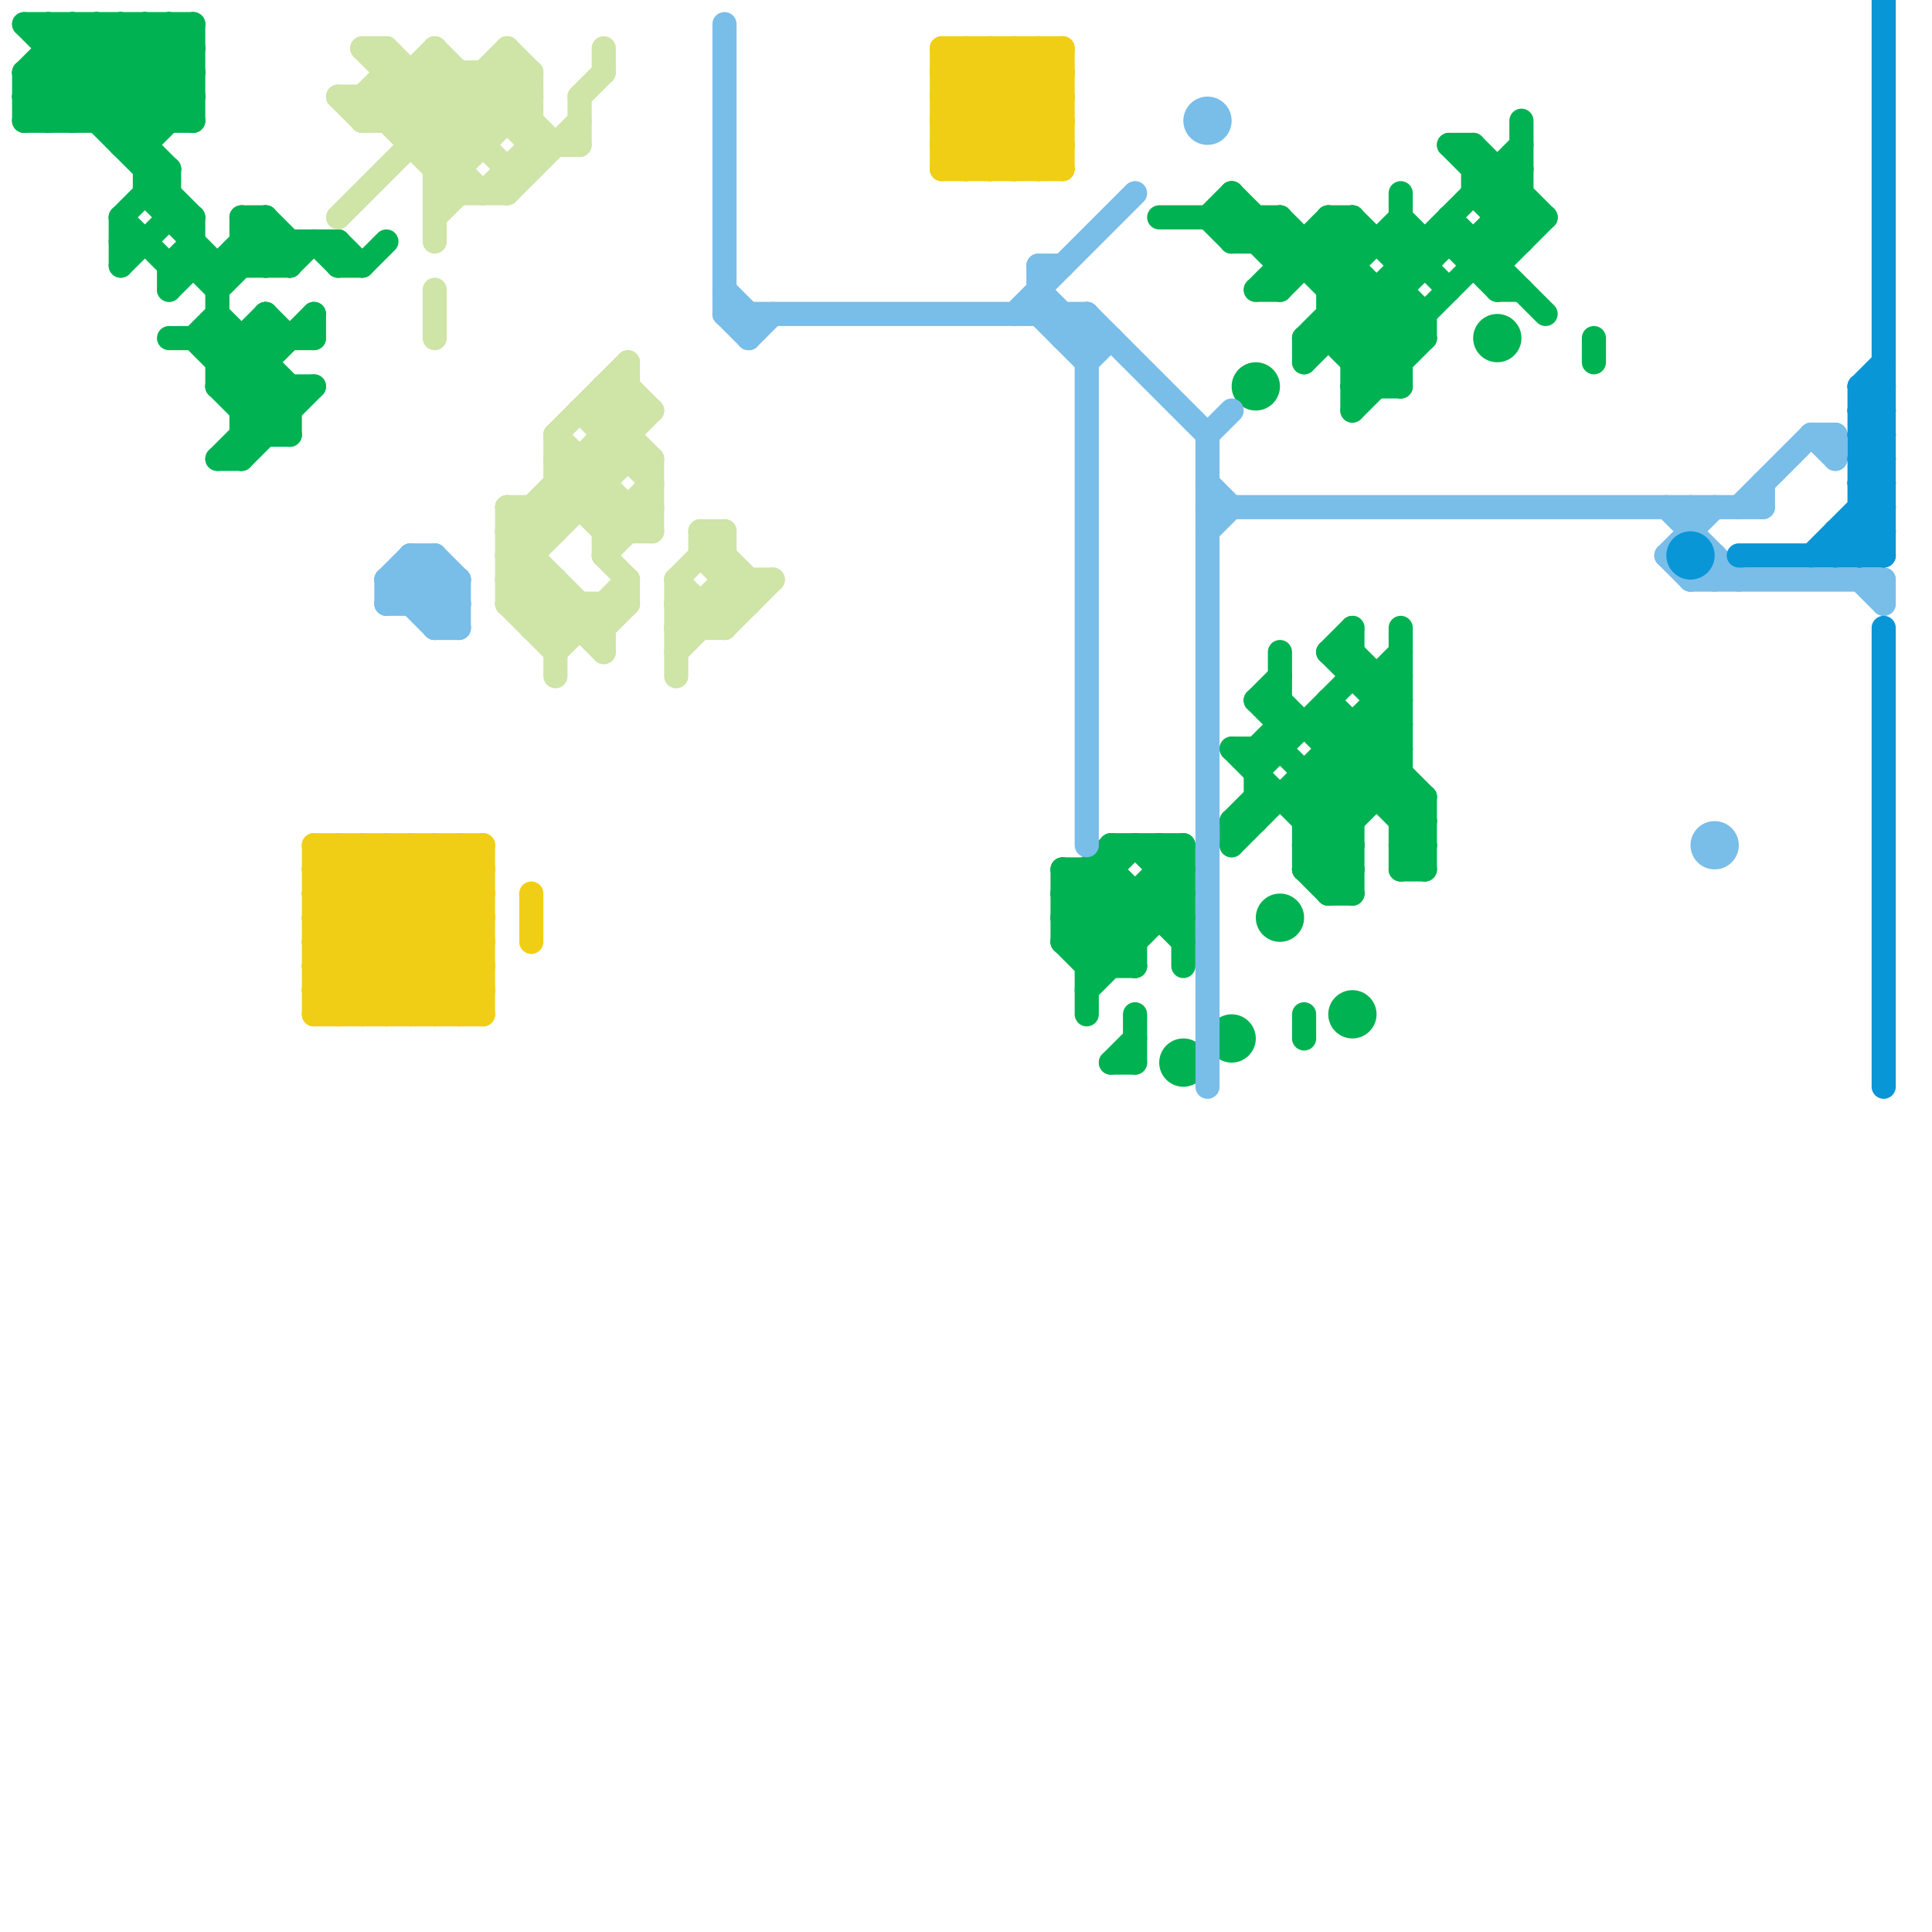 
<svg version="1.1" xmlns="http://www.w3.org/2000/svg" viewBox="0 0 80 80">
<style>line { stroke-width: 1; fill: none; stroke-linecap: round; stroke-linejoin: round; } .c0 { stroke: #00b251 } .c1 { stroke: #f0ce15 } .c2 { stroke: #cfe4a7 } .c3 { stroke: #79bde9 } .c4 { stroke: #0896d7 }</style><line class="c0" x1="60" y1="9" x2="64" y2="13"/><line class="c0" x1="9" y1="13" x2="12" y2="16"/><line class="c0" x1="58" y1="36" x2="59" y2="36"/><line class="c0" x1="59" y1="13" x2="59" y2="14"/><line class="c0" x1="51" y1="35" x2="58" y2="28"/><line class="c0" x1="52" y1="10" x2="53" y2="9"/><line class="c0" x1="45" y1="40" x2="49" y2="36"/><line class="c0" x1="61" y1="10" x2="63" y2="8"/><line class="c0" x1="46" y1="36" x2="49" y2="39"/><line class="c0" x1="66" y1="14" x2="66" y2="15"/><line class="c0" x1="59" y1="10" x2="59" y2="11"/><line class="c0" x1="54" y1="35" x2="56" y2="37"/><line class="c0" x1="57" y1="12" x2="57" y2="16"/><line class="c0" x1="53" y1="12" x2="56" y2="9"/><line class="c0" x1="6" y1="1" x2="6" y2="8"/><line class="c0" x1="8" y1="11" x2="9" y2="12"/><line class="c0" x1="1" y1="1" x2="8" y2="1"/><line class="c0" x1="47" y1="35" x2="49" y2="37"/><line class="c0" x1="2" y1="5" x2="6" y2="1"/><line class="c0" x1="5" y1="1" x2="5" y2="6"/><line class="c0" x1="10" y1="14" x2="10" y2="19"/><line class="c0" x1="55" y1="12" x2="58" y2="9"/><line class="c0" x1="8" y1="9" x2="8" y2="11"/><line class="c0" x1="46" y1="35" x2="46" y2="40"/><line class="c0" x1="51" y1="31" x2="53" y2="31"/><line class="c0" x1="57" y1="28" x2="57" y2="33"/><line class="c0" x1="12" y1="16" x2="12" y2="18"/><line class="c0" x1="61" y1="6" x2="61" y2="8"/><line class="c0" x1="51" y1="31" x2="56" y2="36"/><line class="c0" x1="44" y1="36" x2="46" y2="36"/><line class="c0" x1="14" y1="10" x2="15" y2="11"/><line class="c0" x1="58" y1="11" x2="59" y2="11"/><line class="c0" x1="9" y1="19" x2="12" y2="16"/><line class="c0" x1="10" y1="9" x2="10" y2="11"/><line class="c0" x1="44" y1="37" x2="46" y2="35"/><line class="c0" x1="61" y1="11" x2="62" y2="11"/><line class="c0" x1="45" y1="40" x2="47" y2="40"/><line class="c0" x1="1" y1="4" x2="2" y2="5"/><line class="c0" x1="45" y1="36" x2="47" y2="38"/><line class="c0" x1="55" y1="29" x2="59" y2="33"/><line class="c0" x1="56" y1="16" x2="58" y2="16"/><line class="c0" x1="11" y1="9" x2="12" y2="10"/><line class="c0" x1="8" y1="14" x2="9" y2="13"/><line class="c0" x1="52" y1="9" x2="52" y2="10"/><line class="c0" x1="53" y1="9" x2="58" y2="14"/><line class="c0" x1="10" y1="9" x2="12" y2="11"/><line class="c0" x1="54" y1="34" x2="58" y2="30"/><line class="c0" x1="48" y1="9" x2="53" y2="9"/><line class="c0" x1="61" y1="6" x2="64" y2="9"/><line class="c0" x1="52" y1="29" x2="53" y2="29"/><line class="c0" x1="53" y1="9" x2="53" y2="12"/><line class="c0" x1="58" y1="34" x2="59" y2="33"/><line class="c0" x1="11" y1="13" x2="12" y2="14"/><line class="c0" x1="54" y1="33" x2="58" y2="29"/><line class="c0" x1="52" y1="32" x2="56" y2="28"/><line class="c0" x1="57" y1="28" x2="58" y2="27"/><line class="c0" x1="51" y1="34" x2="52" y2="33"/><line class="c0" x1="7" y1="11" x2="8" y2="10"/><line class="c0" x1="53" y1="11" x2="56" y2="11"/><line class="c0" x1="51" y1="8" x2="51" y2="10"/><line class="c0" x1="1" y1="4" x2="8" y2="4"/><line class="c0" x1="63" y1="5" x2="63" y2="10"/><line class="c0" x1="6" y1="1" x2="8" y2="3"/><line class="c0" x1="56" y1="17" x2="59" y2="14"/><line class="c0" x1="1" y1="5" x2="5" y2="1"/><line class="c0" x1="45" y1="36" x2="45" y2="42"/><line class="c0" x1="49" y1="35" x2="49" y2="40"/><line class="c0" x1="56" y1="26" x2="56" y2="28"/><line class="c0" x1="54" y1="14" x2="59" y2="14"/><line class="c0" x1="6" y1="6" x2="8" y2="4"/><line class="c0" x1="7" y1="9" x2="8" y2="9"/><line class="c0" x1="56" y1="9" x2="56" y2="17"/><line class="c0" x1="5" y1="6" x2="6" y2="6"/><line class="c0" x1="55" y1="29" x2="55" y2="37"/><line class="c0" x1="55" y1="37" x2="56" y2="37"/><line class="c0" x1="6" y1="8" x2="9" y2="11"/><line class="c0" x1="54" y1="34" x2="56" y2="34"/><line class="c0" x1="54" y1="36" x2="56" y2="36"/><line class="c0" x1="57" y1="30" x2="58" y2="31"/><line class="c0" x1="44" y1="39" x2="47" y2="39"/><line class="c0" x1="55" y1="9" x2="55" y2="14"/><line class="c0" x1="48" y1="35" x2="48" y2="38"/><line class="c0" x1="58" y1="36" x2="59" y2="35"/><line class="c0" x1="52" y1="33" x2="59" y2="33"/><line class="c0" x1="54" y1="32" x2="54" y2="36"/><line class="c0" x1="10" y1="19" x2="13" y2="16"/><line class="c0" x1="1" y1="3" x2="3" y2="1"/><line class="c0" x1="3" y1="1" x2="3" y2="5"/><line class="c0" x1="13" y1="13" x2="13" y2="14"/><line class="c0" x1="48" y1="35" x2="49" y2="36"/><line class="c0" x1="48" y1="37" x2="49" y2="38"/><line class="c0" x1="47" y1="37" x2="47" y2="40"/><line class="c0" x1="10" y1="17" x2="11" y2="16"/><line class="c0" x1="3" y1="1" x2="7" y2="5"/><line class="c0" x1="8" y1="14" x2="12" y2="18"/><line class="c0" x1="44" y1="37" x2="47" y2="40"/><line class="c0" x1="54" y1="36" x2="58" y2="32"/><line class="c0" x1="58" y1="10" x2="60" y2="12"/><line class="c0" x1="5" y1="9" x2="7" y2="7"/><line class="c0" x1="54" y1="33" x2="56" y2="35"/><line class="c0" x1="56" y1="15" x2="58" y2="13"/><line class="c0" x1="55" y1="27" x2="58" y2="30"/><line class="c0" x1="51" y1="10" x2="63" y2="10"/><line class="c0" x1="3" y1="5" x2="7" y2="1"/><line class="c0" x1="44" y1="38" x2="46" y2="40"/><line class="c0" x1="13" y1="10" x2="14" y2="11"/><line class="c0" x1="53" y1="31" x2="56" y2="34"/><line class="c0" x1="12" y1="11" x2="13" y2="10"/><line class="c0" x1="60" y1="10" x2="62" y2="12"/><line class="c0" x1="4" y1="1" x2="4" y2="5"/><line class="c0" x1="58" y1="35" x2="59" y2="35"/><line class="c0" x1="12" y1="10" x2="12" y2="11"/><line class="c0" x1="56" y1="16" x2="63" y2="9"/><line class="c0" x1="2" y1="1" x2="6" y2="5"/><line class="c0" x1="9" y1="14" x2="12" y2="17"/><line class="c0" x1="53" y1="30" x2="58" y2="30"/><line class="c0" x1="57" y1="29" x2="58" y2="29"/><line class="c0" x1="4" y1="1" x2="8" y2="5"/><line class="c0" x1="58" y1="8" x2="58" y2="16"/><line class="c0" x1="1" y1="4" x2="4" y2="1"/><line class="c0" x1="10" y1="17" x2="12" y2="17"/><line class="c0" x1="61" y1="10" x2="61" y2="11"/><line class="c0" x1="60" y1="9" x2="60" y2="10"/><line class="c0" x1="62" y1="11" x2="64" y2="9"/><line class="c0" x1="61" y1="8" x2="63" y2="8"/><line class="c0" x1="46" y1="44" x2="47" y2="44"/><line class="c0" x1="4" y1="5" x2="8" y2="1"/><line class="c0" x1="55" y1="27" x2="56" y2="26"/><line class="c0" x1="10" y1="16" x2="13" y2="13"/><line class="c0" x1="56" y1="15" x2="58" y2="15"/><line class="c0" x1="62" y1="12" x2="63" y2="12"/><line class="c0" x1="50" y1="9" x2="51" y2="8"/><line class="c0" x1="44" y1="38" x2="49" y2="38"/><line class="c0" x1="62" y1="7" x2="62" y2="12"/><line class="c0" x1="54" y1="14" x2="54" y2="15"/><line class="c0" x1="52" y1="29" x2="53" y2="28"/><line class="c0" x1="9" y1="11" x2="11" y2="9"/><line class="c0" x1="56" y1="9" x2="58" y2="11"/><line class="c0" x1="9" y1="15" x2="11" y2="13"/><line class="c0" x1="15" y1="11" x2="16" y2="10"/><line class="c0" x1="48" y1="36" x2="49" y2="36"/><line class="c0" x1="5" y1="6" x2="8" y2="3"/><line class="c0" x1="44" y1="39" x2="46" y2="37"/><line class="c0" x1="44" y1="36" x2="44" y2="39"/><line class="c0" x1="55" y1="11" x2="56" y2="10"/><line class="c0" x1="55" y1="9" x2="56" y2="10"/><line class="c0" x1="51" y1="8" x2="58" y2="15"/><line class="c0" x1="61" y1="8" x2="63" y2="10"/><line class="c0" x1="5" y1="9" x2="5" y2="11"/><line class="c0" x1="45" y1="39" x2="49" y2="35"/><line class="c0" x1="55" y1="30" x2="59" y2="34"/><line class="c0" x1="45" y1="41" x2="49" y2="37"/><line class="c0" x1="6" y1="7" x2="7" y2="7"/><line class="c0" x1="50" y1="9" x2="51" y2="10"/><line class="c0" x1="9" y1="16" x2="11" y2="14"/><line class="c0" x1="1" y1="3" x2="8" y2="3"/><line class="c0" x1="56" y1="27" x2="58" y2="29"/><line class="c0" x1="1" y1="5" x2="8" y2="5"/><line class="c0" x1="52" y1="29" x2="53" y2="30"/><line class="c0" x1="58" y1="26" x2="58" y2="36"/><line class="c0" x1="9" y1="15" x2="11" y2="15"/><line class="c0" x1="10" y1="10" x2="14" y2="10"/><line class="c0" x1="61" y1="7" x2="63" y2="7"/><line class="c0" x1="2" y1="1" x2="2" y2="5"/><line class="c0" x1="55" y1="10" x2="59" y2="14"/><line class="c0" x1="10" y1="10" x2="11" y2="11"/><line class="c0" x1="9" y1="16" x2="13" y2="16"/><line class="c0" x1="59" y1="33" x2="59" y2="36"/><line class="c0" x1="5" y1="1" x2="8" y2="4"/><line class="c0" x1="10" y1="9" x2="11" y2="9"/><line class="c0" x1="44" y1="37" x2="49" y2="37"/><line class="c0" x1="44" y1="39" x2="45" y2="40"/><line class="c0" x1="7" y1="11" x2="7" y2="12"/><line class="c0" x1="9" y1="11" x2="9" y2="16"/><line class="c0" x1="5" y1="10" x2="6" y2="10"/><line class="c0" x1="52" y1="12" x2="53" y2="12"/><line class="c0" x1="52" y1="12" x2="55" y2="9"/><line class="c0" x1="7" y1="1" x2="8" y2="2"/><line class="c0" x1="55" y1="31" x2="58" y2="31"/><line class="c0" x1="46" y1="35" x2="49" y2="35"/><line class="c0" x1="7" y1="11" x2="12" y2="11"/><line class="c0" x1="58" y1="12" x2="59" y2="13"/><line class="c0" x1="55" y1="36" x2="56" y2="35"/><line class="c0" x1="7" y1="7" x2="7" y2="9"/><line class="c0" x1="11" y1="13" x2="11" y2="18"/><line class="c0" x1="54" y1="14" x2="56" y2="12"/><line class="c0" x1="56" y1="30" x2="56" y2="37"/><line class="c0" x1="56" y1="14" x2="60" y2="10"/><line class="c0" x1="1" y1="3" x2="1" y2="5"/><line class="c0" x1="62" y1="8" x2="63" y2="7"/><line class="c0" x1="9" y1="16" x2="11" y2="18"/><line class="c0" x1="60" y1="6" x2="63" y2="9"/><line class="c0" x1="14" y1="10" x2="14" y2="11"/><line class="c0" x1="58" y1="35" x2="59" y2="34"/><line class="c0" x1="55" y1="32" x2="56" y2="33"/><line class="c0" x1="6" y1="8" x2="7" y2="8"/><line class="c0" x1="55" y1="13" x2="58" y2="16"/><line class="c0" x1="5" y1="5" x2="8" y2="2"/><line class="c0" x1="58" y1="9" x2="59" y2="10"/><line class="c0" x1="51" y1="10" x2="52" y2="9"/><line class="c0" x1="1" y1="3" x2="3" y2="5"/><line class="c0" x1="2" y1="3" x2="8" y2="9"/><line class="c0" x1="7" y1="12" x2="8" y2="11"/><line class="c0" x1="54" y1="42" x2="54" y2="43"/><line class="c0" x1="46" y1="44" x2="47" y2="43"/><line class="c0" x1="5" y1="11" x2="7" y2="9"/><line class="c0" x1="7" y1="1" x2="7" y2="5"/><line class="c0" x1="54" y1="35" x2="58" y2="31"/><line class="c0" x1="9" y1="19" x2="10" y2="19"/><line class="c0" x1="5" y1="9" x2="7" y2="11"/><line class="c0" x1="55" y1="12" x2="58" y2="12"/><line class="c0" x1="54" y1="36" x2="55" y2="37"/><line class="c0" x1="58" y1="35" x2="59" y2="36"/><line class="c0" x1="52" y1="31" x2="53" y2="30"/><line class="c0" x1="54" y1="15" x2="63" y2="6"/><line class="c0" x1="51" y1="9" x2="53" y2="11"/><line class="c0" x1="58" y1="34" x2="59" y2="34"/><line class="c0" x1="14" y1="11" x2="15" y2="11"/><line class="c0" x1="53" y1="27" x2="53" y2="31"/><line class="c0" x1="55" y1="37" x2="56" y2="36"/><line class="c0" x1="54" y1="10" x2="54" y2="11"/><line class="c0" x1="55" y1="9" x2="56" y2="9"/><line class="c0" x1="11" y1="11" x2="12" y2="10"/><line class="c0" x1="55" y1="27" x2="56" y2="27"/><line class="c0" x1="51" y1="34" x2="51" y2="35"/><line class="c0" x1="51" y1="34" x2="52" y2="34"/><line class="c0" x1="47" y1="42" x2="47" y2="44"/><line class="c0" x1="55" y1="13" x2="59" y2="13"/><line class="c0" x1="10" y1="18" x2="12" y2="18"/><line class="c0" x1="8" y1="1" x2="8" y2="5"/><line class="c0" x1="7" y1="14" x2="13" y2="14"/><line class="c0" x1="55" y1="14" x2="57" y2="16"/><line class="c0" x1="54" y1="32" x2="58" y2="32"/><line class="c0" x1="11" y1="9" x2="11" y2="11"/><line class="c0" x1="62" y1="9" x2="64" y2="9"/><line class="c0" x1="52" y1="31" x2="52" y2="34"/><line class="c0" x1="1" y1="1" x2="7" y2="7"/><line class="c0" x1="53" y1="29" x2="59" y2="35"/><line class="c0" x1="54" y1="35" x2="56" y2="35"/><line class="c0" x1="56" y1="28" x2="58" y2="28"/><line class="c0" x1="44" y1="36" x2="47" y2="39"/><line class="c0" x1="60" y1="6" x2="61" y2="6"/><line class="c0" x1="9" y1="12" x2="11" y2="10"/><line class="c0" x1="2" y1="2" x2="8" y2="2"/><line class="c0" x1="44" y1="38" x2="47" y2="35"/><circle cx="62" cy="14" r="1" fill="#00b251" /><circle cx="56" cy="42" r="1" fill="#00b251" /><circle cx="49" cy="44" r="1" fill="#00b251" /><circle cx="52" cy="16" r="1" fill="#00b251" /><circle cx="51" cy="43" r="1" fill="#00b251" /><circle cx="53" cy="38" r="1" fill="#00b251" /><line class="c1" x1="13" y1="35" x2="20" y2="42"/><line class="c1" x1="17" y1="35" x2="17" y2="42"/><line class="c1" x1="13" y1="35" x2="13" y2="42"/><line class="c1" x1="13" y1="40" x2="20" y2="40"/><line class="c1" x1="42" y1="2" x2="42" y2="7"/><line class="c1" x1="13" y1="39" x2="17" y2="35"/><line class="c1" x1="13" y1="42" x2="20" y2="42"/><line class="c1" x1="13" y1="37" x2="15" y2="35"/><line class="c1" x1="39" y1="3" x2="40" y2="2"/><line class="c1" x1="42" y1="2" x2="44" y2="4"/><line class="c1" x1="13" y1="39" x2="16" y2="42"/><line class="c1" x1="39" y1="5" x2="44" y2="5"/><line class="c1" x1="19" y1="35" x2="19" y2="42"/><line class="c1" x1="39" y1="5" x2="42" y2="2"/><line class="c1" x1="44" y1="2" x2="44" y2="7"/><line class="c1" x1="18" y1="42" x2="20" y2="40"/><line class="c1" x1="39" y1="7" x2="44" y2="7"/><line class="c1" x1="15" y1="42" x2="20" y2="37"/><line class="c1" x1="13" y1="39" x2="20" y2="39"/><line class="c1" x1="42" y1="7" x2="44" y2="5"/><line class="c1" x1="13" y1="35" x2="20" y2="35"/><line class="c1" x1="13" y1="41" x2="20" y2="41"/><line class="c1" x1="39" y1="6" x2="40" y2="7"/><line class="c1" x1="13" y1="37" x2="20" y2="37"/><line class="c1" x1="43" y1="7" x2="44" y2="6"/><line class="c1" x1="39" y1="2" x2="44" y2="2"/><line class="c1" x1="13" y1="38" x2="16" y2="35"/><line class="c1" x1="13" y1="42" x2="20" y2="35"/><line class="c1" x1="15" y1="35" x2="15" y2="42"/><line class="c1" x1="22" y1="37" x2="22" y2="39"/><line class="c1" x1="40" y1="2" x2="40" y2="7"/><line class="c1" x1="13" y1="37" x2="18" y2="42"/><line class="c1" x1="40" y1="2" x2="44" y2="6"/><line class="c1" x1="14" y1="35" x2="20" y2="41"/><line class="c1" x1="20" y1="35" x2="20" y2="42"/><line class="c1" x1="13" y1="36" x2="20" y2="36"/><line class="c1" x1="13" y1="38" x2="17" y2="42"/><line class="c1" x1="18" y1="35" x2="20" y2="37"/><line class="c1" x1="13" y1="38" x2="20" y2="38"/><line class="c1" x1="41" y1="2" x2="41" y2="7"/><line class="c1" x1="16" y1="35" x2="16" y2="42"/><line class="c1" x1="13" y1="36" x2="14" y2="35"/><line class="c1" x1="39" y1="6" x2="43" y2="2"/><line class="c1" x1="19" y1="35" x2="20" y2="36"/><line class="c1" x1="41" y1="2" x2="44" y2="5"/><line class="c1" x1="17" y1="42" x2="20" y2="39"/><line class="c1" x1="13" y1="40" x2="18" y2="35"/><line class="c1" x1="13" y1="40" x2="15" y2="42"/><line class="c1" x1="19" y1="42" x2="20" y2="41"/><line class="c1" x1="39" y1="2" x2="44" y2="7"/><line class="c1" x1="15" y1="35" x2="20" y2="40"/><line class="c1" x1="16" y1="42" x2="20" y2="38"/><line class="c1" x1="41" y1="7" x2="44" y2="4"/><line class="c1" x1="39" y1="3" x2="44" y2="3"/><line class="c1" x1="13" y1="41" x2="14" y2="42"/><line class="c1" x1="18" y1="35" x2="18" y2="42"/><line class="c1" x1="40" y1="7" x2="44" y2="3"/><line class="c1" x1="13" y1="41" x2="19" y2="35"/><line class="c1" x1="43" y1="2" x2="44" y2="3"/><line class="c1" x1="16" y1="35" x2="20" y2="39"/><line class="c1" x1="39" y1="4" x2="42" y2="7"/><line class="c1" x1="39" y1="4" x2="44" y2="4"/><line class="c1" x1="39" y1="6" x2="44" y2="6"/><line class="c1" x1="39" y1="5" x2="41" y2="7"/><line class="c1" x1="43" y1="2" x2="43" y2="7"/><line class="c1" x1="14" y1="42" x2="20" y2="36"/><line class="c1" x1="39" y1="7" x2="44" y2="2"/><line class="c1" x1="17" y1="35" x2="20" y2="38"/><line class="c1" x1="13" y1="36" x2="19" y2="42"/><line class="c1" x1="39" y1="4" x2="41" y2="2"/><line class="c1" x1="39" y1="3" x2="43" y2="7"/><line class="c1" x1="39" y1="2" x2="39" y2="7"/><line class="c1" x1="14" y1="35" x2="14" y2="42"/><line class="c2" x1="16" y1="5" x2="18" y2="3"/><line class="c2" x1="21" y1="7" x2="21" y2="8"/><line class="c2" x1="20" y1="3" x2="23" y2="6"/><line class="c2" x1="25" y1="22" x2="27" y2="22"/><line class="c2" x1="24" y1="25" x2="24" y2="26"/><line class="c2" x1="20" y1="8" x2="22" y2="6"/><line class="c2" x1="24" y1="17" x2="27" y2="17"/><line class="c2" x1="23" y1="18" x2="27" y2="22"/><line class="c2" x1="21" y1="21" x2="22" y2="22"/><line class="c2" x1="21" y1="22" x2="25" y2="26"/><line class="c2" x1="28" y1="26" x2="30" y2="26"/><line class="c2" x1="25" y1="18" x2="26" y2="18"/><line class="c2" x1="22" y1="26" x2="25" y2="26"/><line class="c2" x1="18" y1="7" x2="22" y2="3"/><line class="c2" x1="21" y1="8" x2="24" y2="5"/><line class="c2" x1="21" y1="21" x2="27" y2="21"/><line class="c2" x1="17" y1="6" x2="20" y2="6"/><line class="c2" x1="24" y1="19" x2="24" y2="21"/><line class="c2" x1="21" y1="25" x2="26" y2="25"/><line class="c2" x1="18" y1="7" x2="19" y2="7"/><line class="c2" x1="15" y1="2" x2="16" y2="2"/><line class="c2" x1="16" y1="2" x2="21" y2="7"/><line class="c2" x1="22" y1="26" x2="23" y2="25"/><line class="c2" x1="21" y1="2" x2="22" y2="3"/><line class="c2" x1="21" y1="2" x2="21" y2="5"/><line class="c2" x1="15" y1="5" x2="22" y2="5"/><line class="c2" x1="22" y1="25" x2="23" y2="24"/><line class="c2" x1="18" y1="8" x2="22" y2="4"/><line class="c2" x1="18" y1="3" x2="20" y2="5"/><line class="c2" x1="21" y1="23" x2="25" y2="27"/><line class="c2" x1="21" y1="7" x2="22" y2="7"/><line class="c2" x1="18" y1="2" x2="18" y2="10"/><line class="c2" x1="25" y1="16" x2="26" y2="16"/><line class="c2" x1="23" y1="18" x2="23" y2="22"/><line class="c2" x1="29" y1="22" x2="31" y2="24"/><line class="c2" x1="17" y1="3" x2="17" y2="6"/><line class="c2" x1="25" y1="2" x2="25" y2="3"/><line class="c2" x1="18" y1="12" x2="18" y2="14"/><line class="c2" x1="21" y1="3" x2="22" y2="4"/><line class="c2" x1="28" y1="27" x2="31" y2="24"/><line class="c2" x1="23" y1="24" x2="23" y2="28"/><line class="c2" x1="28" y1="25" x2="29" y2="26"/><line class="c2" x1="16" y1="2" x2="16" y2="5"/><line class="c2" x1="28" y1="24" x2="30" y2="22"/><line class="c2" x1="14" y1="4" x2="15" y2="5"/><line class="c2" x1="22" y1="3" x2="22" y2="7"/><line class="c2" x1="25" y1="26" x2="26" y2="25"/><line class="c2" x1="19" y1="3" x2="19" y2="8"/><line class="c2" x1="21" y1="22" x2="26" y2="17"/><line class="c2" x1="21" y1="21" x2="21" y2="25"/><line class="c2" x1="28" y1="25" x2="31" y2="25"/><line class="c2" x1="22" y1="21" x2="22" y2="26"/><line class="c2" x1="16" y1="4" x2="20" y2="8"/><line class="c2" x1="15" y1="4" x2="16" y2="3"/><line class="c2" x1="15" y1="4" x2="15" y2="5"/><line class="c2" x1="24" y1="4" x2="25" y2="3"/><line class="c2" x1="30" y1="24" x2="32" y2="24"/><line class="c2" x1="31" y1="24" x2="31" y2="25"/><line class="c2" x1="16" y1="3" x2="22" y2="3"/><line class="c2" x1="23" y1="26" x2="24" y2="25"/><line class="c2" x1="14" y1="9" x2="21" y2="2"/><line class="c2" x1="28" y1="24" x2="30" y2="26"/><line class="c2" x1="25" y1="16" x2="25" y2="23"/><line class="c2" x1="24" y1="17" x2="27" y2="20"/><line class="c2" x1="23" y1="20" x2="25" y2="20"/><line class="c2" x1="25" y1="25" x2="25" y2="27"/><line class="c2" x1="18" y1="6" x2="21" y2="3"/><line class="c2" x1="29" y1="25" x2="29" y2="26"/><line class="c2" x1="15" y1="5" x2="18" y2="2"/><line class="c2" x1="21" y1="23" x2="22" y2="23"/><line class="c2" x1="21" y1="25" x2="22" y2="24"/><line class="c2" x1="22" y1="21" x2="23" y2="22"/><line class="c2" x1="23" y1="20" x2="25" y2="22"/><line class="c2" x1="20" y1="3" x2="20" y2="6"/><line class="c2" x1="25" y1="16" x2="26" y2="17"/><line class="c2" x1="18" y1="9" x2="19" y2="8"/><line class="c2" x1="21" y1="24" x2="26" y2="19"/><line class="c2" x1="29" y1="23" x2="31" y2="25"/><line class="c2" x1="28" y1="26" x2="30" y2="24"/><line class="c2" x1="23" y1="27" x2="26" y2="24"/><line class="c2" x1="26" y1="21" x2="26" y2="22"/><line class="c2" x1="23" y1="19" x2="27" y2="19"/><line class="c2" x1="22" y1="6" x2="24" y2="6"/><line class="c2" x1="29" y1="22" x2="30" y2="22"/><line class="c2" x1="30" y1="26" x2="32" y2="24"/><line class="c2" x1="21" y1="23" x2="27" y2="17"/><line class="c2" x1="21" y1="25" x2="23" y2="27"/><line class="c2" x1="17" y1="5" x2="19" y2="3"/><line class="c2" x1="25" y1="17" x2="26" y2="16"/><line class="c2" x1="25" y1="23" x2="27" y2="21"/><line class="c2" x1="29" y1="22" x2="29" y2="23"/><line class="c2" x1="23" y1="19" x2="26" y2="22"/><line class="c2" x1="21" y1="22" x2="23" y2="22"/><line class="c2" x1="28" y1="24" x2="28" y2="28"/><line class="c2" x1="21" y1="24" x2="23" y2="24"/><line class="c2" x1="18" y1="2" x2="22" y2="6"/><line class="c2" x1="26" y1="15" x2="26" y2="19"/><line class="c2" x1="24" y1="4" x2="24" y2="6"/><line class="c2" x1="14" y1="4" x2="22" y2="4"/><line class="c2" x1="30" y1="22" x2="30" y2="26"/><line class="c2" x1="27" y1="19" x2="27" y2="22"/><line class="c2" x1="26" y1="16" x2="27" y2="17"/><line class="c2" x1="29" y1="23" x2="30" y2="23"/><line class="c2" x1="26" y1="24" x2="26" y2="25"/><line class="c2" x1="25" y1="17" x2="27" y2="19"/><line class="c2" x1="21" y1="24" x2="23" y2="26"/><line class="c2" x1="25" y1="23" x2="26" y2="24"/><line class="c2" x1="18" y1="8" x2="21" y2="8"/><line class="c2" x1="25" y1="22" x2="27" y2="20"/><line class="c2" x1="15" y1="2" x2="19" y2="6"/><line class="c2" x1="15" y1="4" x2="19" y2="8"/><line class="c2" x1="23" y1="18" x2="26" y2="15"/><line class="c3" x1="50" y1="22" x2="51" y2="21"/><line class="c3" x1="30" y1="12" x2="31" y2="13"/><line class="c3" x1="19" y1="24" x2="19" y2="26"/><line class="c3" x1="18" y1="23" x2="18" y2="26"/><line class="c3" x1="18" y1="25" x2="19" y2="24"/><line class="c3" x1="44" y1="14" x2="46" y2="14"/><line class="c3" x1="30" y1="13" x2="45" y2="13"/><line class="c3" x1="43" y1="12" x2="45" y2="14"/><line class="c3" x1="44" y1="13" x2="44" y2="14"/><line class="c3" x1="50" y1="18" x2="50" y2="45"/><line class="c3" x1="16" y1="24" x2="19" y2="24"/><line class="c3" x1="69" y1="23" x2="71" y2="21"/><line class="c3" x1="43" y1="11" x2="43" y2="13"/><line class="c3" x1="70" y1="24" x2="71" y2="23"/><line class="c3" x1="18" y1="23" x2="19" y2="24"/><line class="c3" x1="30" y1="13" x2="31" y2="14"/><line class="c3" x1="75" y1="18" x2="76" y2="19"/><line class="c3" x1="16" y1="24" x2="16" y2="25"/><line class="c3" x1="70" y1="21" x2="70" y2="22"/><line class="c3" x1="78" y1="24" x2="78" y2="25"/><line class="c3" x1="72" y1="21" x2="75" y2="18"/><line class="c3" x1="30" y1="1" x2="30" y2="13"/><line class="c3" x1="16" y1="25" x2="19" y2="25"/><line class="c3" x1="18" y1="26" x2="19" y2="26"/><line class="c3" x1="31" y1="13" x2="31" y2="14"/><line class="c3" x1="17" y1="23" x2="17" y2="25"/><line class="c3" x1="16" y1="24" x2="17" y2="23"/><line class="c3" x1="43" y1="11" x2="44" y2="11"/><line class="c3" x1="42" y1="13" x2="47" y2="8"/><line class="c3" x1="73" y1="20" x2="73" y2="21"/><line class="c3" x1="45" y1="15" x2="46" y2="14"/><line class="c3" x1="75" y1="18" x2="76" y2="18"/><line class="c3" x1="69" y1="23" x2="70" y2="24"/><line class="c3" x1="77" y1="24" x2="78" y2="25"/><line class="c3" x1="76" y1="18" x2="76" y2="19"/><line class="c3" x1="17" y1="23" x2="19" y2="25"/><line class="c3" x1="17" y1="23" x2="18" y2="23"/><line class="c3" x1="71" y1="23" x2="71" y2="24"/><line class="c3" x1="17" y1="25" x2="18" y2="24"/><line class="c3" x1="16" y1="25" x2="18" y2="23"/><line class="c3" x1="43" y1="13" x2="45" y2="15"/><line class="c3" x1="45" y1="13" x2="45" y2="35"/><line class="c3" x1="18" y1="26" x2="19" y2="25"/><line class="c3" x1="70" y1="24" x2="78" y2="24"/><line class="c3" x1="50" y1="18" x2="51" y2="17"/><line class="c3" x1="50" y1="20" x2="51" y2="21"/><line class="c3" x1="44" y1="14" x2="45" y2="13"/><line class="c3" x1="17" y1="24" x2="19" y2="26"/><line class="c3" x1="31" y1="14" x2="32" y2="13"/><line class="c3" x1="69" y1="21" x2="72" y2="24"/><line class="c3" x1="45" y1="13" x2="50" y2="18"/><line class="c3" x1="50" y1="21" x2="73" y2="21"/><line class="c3" x1="16" y1="24" x2="18" y2="26"/><circle cx="50" cy="5" r="1" fill="#79bde9" /><circle cx="71" cy="35" r="1" fill="#79bde9" /><line class="c4" x1="72" y1="23" x2="78" y2="23"/><line class="c4" x1="77" y1="18" x2="78" y2="17"/><line class="c4" x1="77" y1="20" x2="78" y2="19"/><line class="c4" x1="76" y1="22" x2="76" y2="23"/><line class="c4" x1="77" y1="19" x2="78" y2="19"/><line class="c4" x1="77" y1="21" x2="78" y2="21"/><line class="c4" x1="77" y1="16" x2="78" y2="16"/><line class="c4" x1="77" y1="17" x2="78" y2="16"/><line class="c4" x1="78" y1="0" x2="78" y2="23"/><line class="c4" x1="75" y1="23" x2="78" y2="20"/><line class="c4" x1="77" y1="18" x2="78" y2="19"/><line class="c4" x1="77" y1="20" x2="78" y2="21"/><line class="c4" x1="76" y1="22" x2="78" y2="22"/><line class="c4" x1="77" y1="19" x2="78" y2="18"/><line class="c4" x1="76" y1="22" x2="77" y2="23"/><line class="c4" x1="77" y1="16" x2="78" y2="15"/><line class="c4" x1="77" y1="16" x2="77" y2="23"/><line class="c4" x1="76" y1="23" x2="78" y2="21"/><line class="c4" x1="77" y1="17" x2="78" y2="18"/><line class="c4" x1="77" y1="18" x2="78" y2="18"/><line class="c4" x1="77" y1="20" x2="78" y2="20"/><line class="c4" x1="77" y1="19" x2="78" y2="20"/><line class="c4" x1="77" y1="21" x2="78" y2="22"/><line class="c4" x1="77" y1="23" x2="78" y2="22"/><line class="c4" x1="77" y1="16" x2="78" y2="17"/><line class="c4" x1="77" y1="22" x2="78" y2="23"/><line class="c4" x1="78" y1="26" x2="78" y2="45"/><line class="c4" x1="77" y1="17" x2="78" y2="17"/><circle cx="70" cy="23" r="1" fill="#0896d7" />


</svg>

